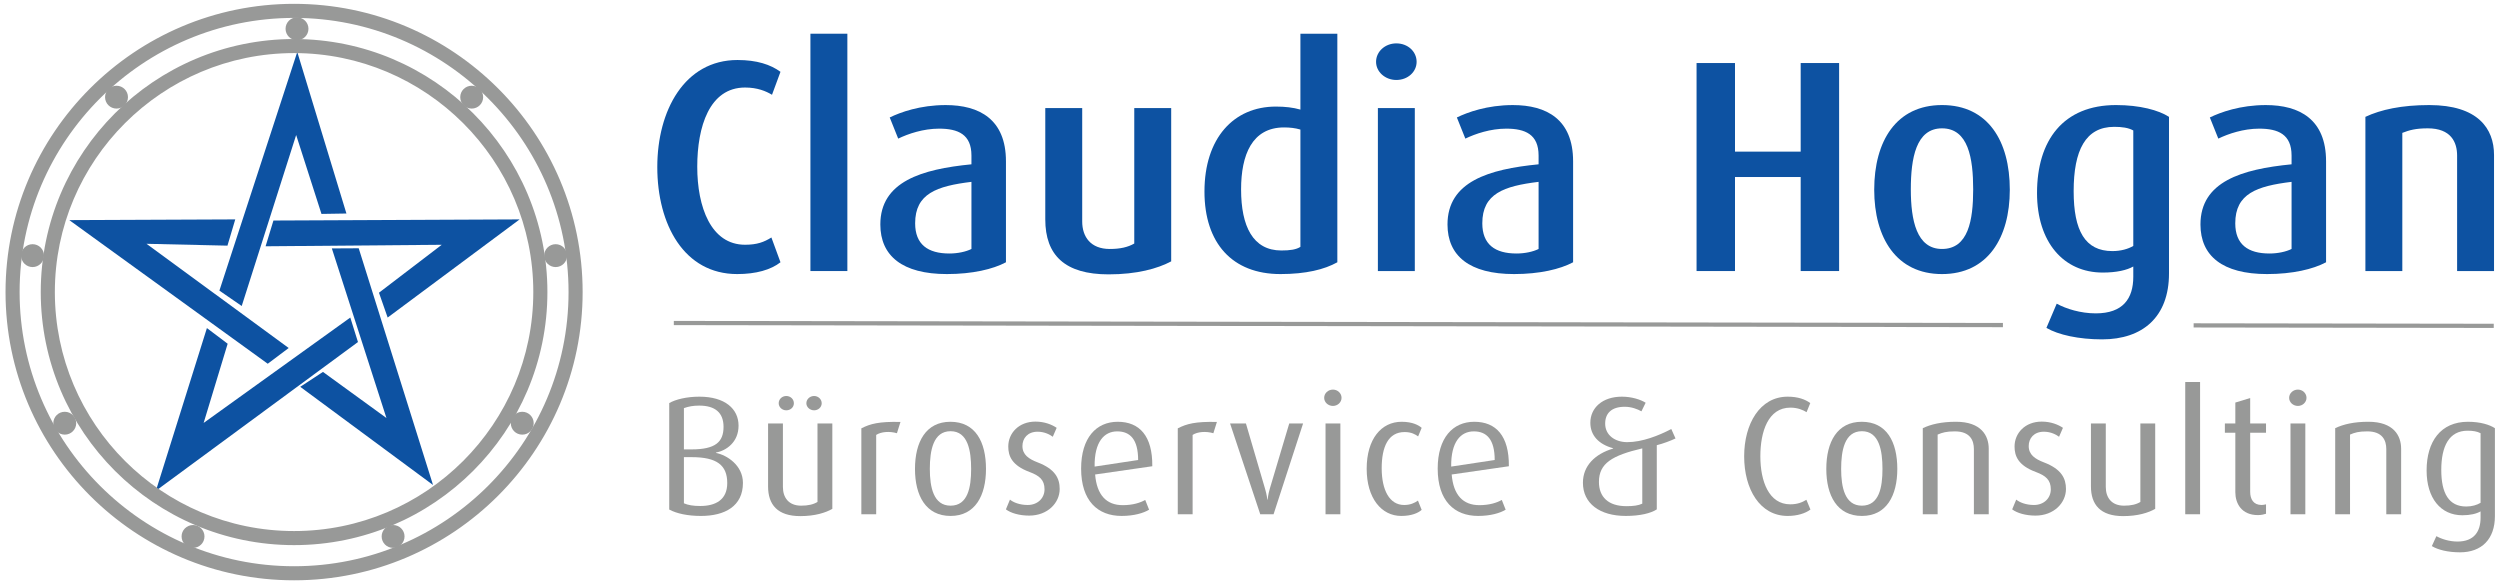 <?xml version="1.0" encoding="UTF-8"?>
<svg width="433px" height="101px" viewBox="0 0 433 101" version="1.1" xmlns="http://www.w3.org/2000/svg" xmlns:xlink="http://www.w3.org/1999/xlink">
    <title>Logo</title>
    <defs>
        <polygon id="path-1" points="0 107 438.16 107 438.16 0.709 0 0.709"></polygon>
    </defs>
    <g id="Website" stroke="none" stroke-width="1" fill="none" fill-rule="evenodd">
        <g id="Desktop-HD" transform="translate(-50, -48)">
            <g id="Group-65" transform="translate(50, 47)">
                <polygon id="Fill-1" fill="#0D52A2" points="51.487 10 60 37.981 55.679 38.051 51.294 24.383 41.866 54 38 51.336"></polygon>
                <polygon id="Fill-2" fill="#0D52A2" points="57.475 44.025 66.93 73.4 55.937 65.415 52 67.995 75 85 62.129 44"></polygon>
                <polygon id="Fill-3" fill="#0D52A2" points="50 61.275 46.372 64 12 39.125 40.747 39 39.395 43.547 25.375 43.226"></polygon>
                <polygon id="Fill-4" fill="#0D52A2" points="47.358 39.196 90 39 67.141 56 65.637 51.698 76.508 43.397 46 43.656"></polygon>
                <polygon id="Fill-5" fill="#0D52A2" points="62 60.241 27 86 35.836 57.822 39.43 60.535 35.27 74.252 60.671 56"></polygon>
                <g id="Group-64">
                    <path d="M50.933,10.195 C28.086,10.195 9.5,28.764 9.5,51.587 C9.5,74.409 28.086,92.977 50.933,92.977 C73.783,92.977 92.368,74.409 92.368,51.587 C92.368,28.764 73.783,10.195 50.933,10.195 M50.933,95.415 C26.742,95.415 7.058,75.753 7.058,51.587 C7.058,27.419 26.742,7.76 50.933,7.76 C75.127,7.76 94.811,27.419 94.811,51.587 C94.811,75.753 75.127,95.415 50.933,95.415 M50.933,4.103 C24.72,4.103 3.396,25.403 3.396,51.587 C3.396,77.771 24.72,99.072 50.933,99.072 C77.148,99.072 98.473,77.771 98.473,51.587 C98.473,25.403 77.148,4.103 50.933,4.103 M50.933,101.509 C23.375,101.509 0.957,79.114 0.957,51.587 C0.957,24.061 23.375,1.664 50.933,1.664 C78.493,1.664 100.913,24.061 100.913,51.587 C100.913,79.114 78.493,101.509 50.933,101.509" id="Fill-6" fill="#989998"></path>
                    <path d="M7.623,45.274 C7.623,46.369 6.736,47.257 5.642,47.257 C4.546,47.257 3.655,46.369 3.655,45.274 C3.655,44.182 4.546,43.293 5.642,43.293 C6.736,43.293 7.623,44.182 7.623,45.274" id="Fill-8" fill="#989998"></path>
                    <path d="M98.22,45.274 C98.22,46.369 97.332,47.257 96.239,47.257 C95.143,47.257 94.252,46.369 94.252,45.274 C94.252,44.182 95.143,43.293 96.239,43.293 C97.332,43.293 98.22,44.182 98.22,45.274" id="Fill-10" fill="#989998"></path>
                    <path d="M13.2,74.3 C13.2,75.395 12.31,76.28 11.216,76.28 C10.119,76.28 9.234,75.395 9.234,74.3 C9.234,73.206 10.119,72.319 11.216,72.319 C12.31,72.319 13.2,73.206 13.2,74.3" id="Fill-12" fill="#989998"></path>
                    <path d="M92.437,74.3 C92.437,75.395 91.548,76.28 90.454,76.28 C89.357,76.28 88.472,75.395 88.472,74.3 C88.472,73.206 89.357,72.319 90.454,72.319 C91.548,72.319 92.437,73.206 92.437,74.3" id="Fill-14" fill="#989998"></path>
                    <path d="M35.416,93.914 C35.416,95.008 34.526,95.894 33.432,95.894 C32.335,95.894 31.45,95.008 31.45,93.914 C31.45,92.82 32.335,91.934 33.432,91.934 C34.526,91.934 35.416,92.82 35.416,93.914" id="Fill-16" fill="#989998"></path>
                    <path d="M70.067,93.914 C70.067,95.008 69.177,95.894 68.083,95.894 C66.986,95.894 66.102,95.008 66.102,93.914 C66.102,92.82 66.986,91.934 68.083,91.934 C69.177,91.934 70.067,92.82 70.067,93.914" id="Fill-18" fill="#989998"></path>
                    <path d="M22.164,17.826 C22.164,18.921 21.274,19.808 20.18,19.808 C19.086,19.808 18.196,18.921 18.196,17.826 C18.196,16.735 19.086,15.849 20.18,15.849 C21.274,15.849 22.164,16.735 22.164,17.826" id="Fill-20" fill="#989998"></path>
                    <path d="M83.682,17.826 C83.682,18.921 82.793,19.808 81.698,19.808 C80.604,19.808 79.714,18.921 79.714,17.826 C79.714,16.735 80.604,15.849 81.698,15.849 C82.793,15.849 83.682,16.735 83.682,17.826" id="Fill-22" fill="#989998"></path>
                    <path d="M51.44,7.968 C50.348,7.968 49.458,7.078 49.458,5.987 C49.458,4.892 50.348,4.006 51.44,4.006 C52.537,4.006 53.425,4.892 53.425,5.987 C53.425,7.078 52.537,7.968 51.44,7.968 Z" id="Fill-24" fill="#989998"></path>
                    <path d="M127.683,48.468 C118.51,48.468 113.843,39.933 113.843,29.932 C113.843,20.139 118.561,11.394 127.735,11.394 C131.09,11.394 133.45,12.18 135.18,13.437 L133.711,17.416 C132.664,16.788 131.196,16.16 129.046,16.16 C122.86,16.16 120.764,22.968 120.764,29.879 C120.764,36.843 123.123,43.39 129.046,43.39 C131.143,43.39 132.348,42.917 133.606,42.132 L135.18,46.426 C133.503,47.735 130.933,48.468 127.683,48.468" id="Fill-26" fill="#0D52A2"></path>
                    <mask id="mask-2" fill="white">
                        <use xlink:href="#path-1"></use>
                    </mask>
                    <g id="Clip-29"></g>
                    <polygon id="Fill-28" fill="#0D52A2" mask="url(#mask-2)" points="140.366 47.945 146.763 47.945 146.763 6.839 140.366 6.839"></polygon>
                    <path d="M168.254,32.497 C162.226,33.231 158.503,34.54 158.503,39.672 C158.503,43.337 160.705,44.907 164.426,44.907 C165.895,44.907 167.31,44.593 168.254,44.122 L168.254,32.497 Z M164.008,48.468 C156.303,48.468 152.474,45.327 152.474,39.88 C152.474,32.444 159.657,30.298 168.254,29.459 L168.254,27.941 C168.254,24.276 165.947,23.282 162.645,23.282 C159.918,23.282 157.298,24.171 155.568,25.008 L154.1,21.344 C155.935,20.453 159.341,19.198 163.797,19.198 C169.617,19.198 174.231,21.658 174.231,28.936 L174.231,46.426 C171.976,47.631 168.41,48.468 164.008,48.468 L164.008,48.468 Z" id="Fill-30" fill="#0D52A2" mask="url(#mask-2)"></path>
                    <path d="M191.998,48.52 C184.45,48.52 181.043,45.221 181.043,38.99 L181.043,19.72 L187.438,19.72 L187.438,39.357 C187.438,42.027 188.906,44.122 192.209,44.122 C194.043,44.122 195.353,43.807 196.455,43.18 L196.455,19.72 L202.85,19.72 L202.85,46.269 C200.492,47.526 196.927,48.52 191.998,48.52" id="Fill-31" fill="#0D52A2" mask="url(#mask-2)"></path>
                    <path d="M225.231,23.438 C224.34,23.176 223.396,23.071 222.401,23.071 C216.843,23.071 214.957,27.837 214.957,33.806 C214.957,40.194 217.002,44.384 221.929,44.384 C223.449,44.384 224.498,44.227 225.231,43.756 L225.231,23.438 Z M221.773,48.469 C213.436,48.469 208.613,43.126 208.613,34.172 C208.613,24.957 213.646,19.459 220.986,19.459 C222.556,19.459 223.974,19.616 225.231,19.982 L225.231,6.84 L231.627,6.84 L231.627,46.426 C229.372,47.683 226.174,48.469 221.773,48.469 L221.773,48.469 Z" id="Fill-32" fill="#0D52A2" mask="url(#mask-2)"></path>
                    <path d="M238.649,47.945 L245.045,47.945 L245.045,19.72 L238.649,19.72 L238.649,47.945 Z M241.847,14.851 C239.906,14.851 238.334,13.436 238.334,11.709 C238.334,9.927 239.906,8.514 241.847,8.514 C243.839,8.514 245.358,9.927 245.358,11.709 C245.358,13.436 243.839,14.851 241.847,14.851 L241.847,14.851 Z" id="Fill-33" fill="#0D52A2" mask="url(#mask-2)"></path>
                    <path d="M266.484,32.497 C260.455,33.231 256.735,34.54 256.735,39.672 C256.735,43.337 258.935,44.907 262.657,44.907 C264.125,44.907 265.542,44.593 266.484,44.122 L266.484,32.497 Z M262.239,48.468 C254.532,48.468 250.706,45.327 250.706,39.88 C250.706,32.444 257.887,30.298 266.484,29.459 L266.484,27.941 C266.484,24.276 264.178,23.282 260.876,23.282 C258.15,23.282 255.529,24.171 253.798,25.008 L252.33,21.344 C254.166,20.453 257.572,19.198 262.029,19.198 C267.848,19.198 272.461,21.658 272.461,28.936 L272.461,46.426 C270.207,47.631 266.642,48.468 262.239,48.468 L262.239,48.468 Z" id="Fill-34" fill="#0D52A2" mask="url(#mask-2)"></path>
                    <polygon id="Fill-35" fill="#0D52A2" mask="url(#mask-2)" points="311.878 47.945 311.878 31.659 300.501 31.659 300.501 47.945 293.844 47.945 293.844 11.918 300.501 11.918 300.501 27.262 311.878 27.262 311.878 11.918 318.535 11.918 318.535 47.945"></polygon>
                    <path d="M336.355,23.229 C331.848,23.229 330.955,28.413 330.955,33.805 C330.955,39.147 331.952,44.121 336.355,44.121 C340.916,44.121 341.755,39.147 341.755,33.805 C341.755,28.413 340.916,23.229 336.355,23.229 M336.355,48.469 C328.441,48.469 324.614,42.185 324.614,33.86 C324.614,25.429 328.441,19.196 336.355,19.196 C344.323,19.196 348.098,25.429 348.098,33.86 C348.098,42.185 344.271,48.469 336.355,48.469" id="Fill-36" fill="#0D52A2" mask="url(#mask-2)"></path>
                    <path d="M369.485,23.596 C368.646,23.125 367.545,22.968 366.182,22.968 C361.201,22.968 359.157,27.05 359.157,34.121 C359.157,40.98 361.148,44.488 365.866,44.488 C367.335,44.488 368.591,44.122 369.485,43.598 L369.485,23.596 Z M364.085,59.779 C360.048,59.779 356.482,58.993 354.439,57.789 L356.222,53.598 C357.846,54.49 360.362,55.275 362.985,55.275 C367.703,55.275 369.485,52.71 369.485,48.939 L369.485,47.158 C368.384,47.786 366.6,48.207 364.19,48.207 C357.427,48.207 352.813,42.97 352.813,34.435 C352.813,25.272 357.375,19.196 366.496,19.196 C370.637,19.196 373.888,20.086 375.671,21.239 L375.671,48.364 C375.671,55.903 371.108,59.779 364.085,59.779 L364.085,59.779 Z" id="Fill-37" fill="#0D52A2" mask="url(#mask-2)"></path>
                    <path d="M396.899,32.497 C390.869,33.231 387.147,34.54 387.147,39.672 C387.147,43.337 389.349,44.907 393.07,44.907 C394.538,44.907 395.955,44.593 396.899,44.122 L396.899,32.497 Z M392.652,48.468 C384.947,48.468 381.119,45.327 381.119,39.88 C381.119,32.444 388.301,30.298 396.899,29.459 L396.899,27.941 C396.899,24.276 394.592,23.282 391.288,23.282 C388.563,23.282 385.942,24.171 384.212,25.008 L382.744,21.344 C384.579,20.453 387.987,19.198 392.442,19.198 C398.262,19.198 402.875,21.658 402.875,28.936 L402.875,46.426 C400.62,47.631 397.055,48.468 392.652,48.468 L392.652,48.468 Z" id="Fill-38" fill="#0D52A2" mask="url(#mask-2)"></path>
                    <path d="M425.571,47.945 L425.571,27.942 C425.571,25.638 424.523,23.228 420.487,23.228 C418.388,23.228 417.287,23.544 416.081,24.014 L416.081,47.945 L409.687,47.945 L409.687,21.239 C412.36,19.981 415.977,19.197 420.747,19.197 C429.188,19.197 431.966,23.282 431.966,27.837 L431.966,47.945 L425.571,47.945 Z" id="Fill-39" fill="#0D52A2" mask="url(#mask-2)"></path>
                    <path d="M119.797,80.178 L118.453,80.178 L118.453,88.173 C119.212,88.494 120.059,88.638 121.286,88.638 C123.914,88.638 125.959,87.589 125.959,84.671 C125.959,81.55 124.148,80.178 119.797,80.178 M121.11,71.251 C120.059,71.251 119.27,71.395 118.453,71.688 L118.453,78.836 L119.768,78.836 C123.914,78.836 125.317,77.553 125.317,74.927 C125.317,72.475 123.857,71.251 121.11,71.251 M121.403,90.361 C119.124,90.361 117.196,89.953 115.911,89.252 L115.911,70.812 C117.021,70.171 118.95,69.703 121.14,69.703 C125.551,69.703 127.918,71.805 127.918,74.72 C127.918,77.581 125.813,79.04 124.002,79.39 L124.002,79.448 C125.871,79.799 128.676,81.578 128.676,84.641 C128.676,88.669 125.551,90.361 121.403,90.361" id="Fill-40" fill="#989998" mask="url(#mask-2)"></path>
                    <path d="M141.006,72.067 C140.274,72.067 139.662,71.513 139.662,70.843 C139.662,70.14 140.274,69.586 141.006,69.586 C141.707,69.586 142.319,70.14 142.319,70.843 C142.319,71.542 141.707,72.067 141.006,72.067 M136.186,72.067 C135.455,72.067 134.871,71.513 134.871,70.843 C134.871,70.14 135.455,69.586 136.186,69.586 C136.915,69.586 137.5,70.14 137.5,70.843 C137.5,71.542 136.915,72.067 136.186,72.067 M138.609,90.39 C134.667,90.39 133.031,88.407 133.031,85.255 L133.031,74.343 L135.601,74.343 L135.601,85.343 C135.601,87.179 136.596,88.581 138.756,88.581 C139.983,88.581 140.859,88.375 141.589,87.939 L141.589,74.343 L144.16,74.343 L144.16,89.135 C142.991,89.806 141.15,90.39 138.609,90.39" id="Fill-41" fill="#989998" mask="url(#mask-2)"></path>
                    <path d="M155.349,76.035 C154.064,75.656 152.602,75.773 151.756,76.327 L151.756,90.067 L149.185,90.067 L149.185,75.19 C150.733,74.401 152.223,73.993 155.963,74.08 L155.349,76.035 Z" id="Fill-42" fill="#989998" mask="url(#mask-2)"></path>
                    <path d="M164.639,75.685 C161.631,75.685 161.046,79.04 161.046,82.221 C161.046,85.4 161.689,88.582 164.639,88.582 C167.649,88.582 168.201,85.373 168.201,82.221 C168.201,79.07 167.649,75.685 164.639,75.685 M164.639,90.361 C160.346,90.361 158.476,86.831 158.476,82.221 C158.476,77.522 160.374,74.052 164.61,74.052 C168.933,74.052 170.773,77.522 170.773,82.221 C170.773,86.831 168.903,90.361 164.639,90.361" id="Fill-43" fill="#989998" mask="url(#mask-2)"></path>
                    <path d="M178.253,90.303 C176.558,90.303 175.07,89.865 174.223,89.223 L174.924,87.531 C175.479,87.998 176.589,88.464 177.991,88.464 C179.743,88.464 180.912,87.267 180.912,85.749 C180.912,84.116 180.035,83.389 178.312,82.746 C175.245,81.607 174.632,79.973 174.632,78.34 C174.632,76.007 176.471,74.022 179.334,74.022 C180.94,74.022 182.197,74.547 183.014,75.101 L182.342,76.648 C181.875,76.297 180.94,75.773 179.713,75.773 C177.991,75.773 177.086,76.91 177.086,78.253 C177.086,79.77 178.196,80.499 179.713,81.083 C182.781,82.248 183.538,83.882 183.538,85.692 C183.538,88.086 181.467,90.303 178.253,90.303" id="Fill-44" fill="#989998" mask="url(#mask-2)"></path>
                    <path d="M193.502,75.714 C191.224,75.714 189.529,77.553 189.588,81.812 L197.124,80.674 C197.124,77.116 195.752,75.714 193.502,75.714 L193.502,75.714 Z M189.675,83.182 C189.968,86.743 191.633,88.494 194.466,88.494 C196.247,88.494 197.533,88.057 198.351,87.589 L199.023,89.281 C198.06,89.865 196.394,90.36 194.261,90.36 C190.143,90.36 187.25,87.763 187.25,82.162 C187.25,76.822 189.88,74.052 193.59,74.052 C197.357,74.052 199.636,76.501 199.578,81.753 L189.675,83.182 Z" id="Fill-45" fill="#989998" mask="url(#mask-2)"></path>
                    <path d="M210.155,76.035 C208.869,75.656 207.408,75.773 206.561,76.327 L206.561,90.067 L203.99,90.067 L203.99,75.19 C205.539,74.401 207.029,73.993 210.768,74.08 L210.155,76.035 Z" id="Fill-46" fill="#989998" mask="url(#mask-2)"></path>
                    <path d="M220.583,90.069 L218.275,90.069 L213.048,74.343 L215.793,74.343 L219.093,85.606 C219.415,86.655 219.502,87.53 219.502,87.53 L219.56,87.53 C219.56,87.53 219.619,86.684 219.94,85.606 L223.299,74.343 L225.696,74.343 L220.583,90.069 Z" id="Fill-47" fill="#989998" mask="url(#mask-2)"></path>
                    <path d="M229.582,90.068 L232.152,90.068 L232.152,74.342 L229.582,74.342 L229.582,90.068 Z M230.867,71.308 C230.02,71.308 229.347,70.667 229.347,69.908 C229.347,69.12 230.02,68.478 230.867,68.478 C231.685,68.478 232.356,69.12 232.356,69.908 C232.356,70.667 231.685,71.308 230.867,71.308 L230.867,71.308 Z" id="Fill-48" fill="#989998" mask="url(#mask-2)"></path>
                    <path d="M242.697,90.361 C239.25,90.361 236.709,87.267 236.709,82.191 C236.709,77.028 239.25,74.052 242.757,74.052 C244.683,74.052 245.737,74.664 246.232,75.101 L245.619,76.588 C245.152,76.239 244.451,75.832 243.283,75.832 C240.419,75.832 239.309,78.427 239.309,82.102 C239.309,85.868 240.653,88.464 243.196,88.464 C244.275,88.464 245.004,88.113 245.59,87.705 L246.232,89.31 C245.619,89.864 244.451,90.361 242.697,90.361" id="Fill-49" fill="#989998" mask="url(#mask-2)"></path>
                    <path d="M255.261,75.714 C252.982,75.714 251.289,77.553 251.345,81.812 L258.882,80.674 C258.882,77.116 257.51,75.714 255.261,75.714 L255.261,75.714 Z M251.432,83.182 C251.728,86.743 253.393,88.494 256.225,88.494 C258.006,88.494 259.292,88.057 260.11,87.589 L260.78,89.281 C259.817,89.865 258.153,90.36 256.019,90.36 C251.901,90.36 249.009,87.763 249.009,82.162 C249.009,76.822 251.639,74.052 255.349,74.052 C259.116,74.052 261.394,76.501 261.336,81.753 L251.432,83.182 Z" id="Fill-50" fill="#989998" mask="url(#mask-2)"></path>
                    <path d="M284.444,78.66 C279.244,79.885 276.936,81.228 276.936,84.466 C276.936,87.065 278.544,88.669 281.699,88.669 C282.924,88.669 283.772,88.551 284.444,88.232 L284.444,78.66 Z M286.956,78.106 L286.956,89.223 C285.934,89.895 284.065,90.36 281.581,90.36 C277.082,90.36 274.162,88.202 274.162,84.612 C274.162,81.666 276.265,79.623 279.391,78.689 L279.391,78.633 C276.907,77.961 275.447,76.413 275.447,74.227 C275.447,71.629 277.551,69.703 280.909,69.703 C282.602,69.703 284.151,70.201 285.027,70.755 L284.297,72.241 C283.625,71.864 282.574,71.453 281.404,71.453 C279.07,71.453 278.016,72.623 278.016,74.372 C278.016,76.384 279.741,77.581 281.842,77.581 C284.415,77.581 287.306,76.444 289.467,75.305 L290.199,76.94 C289.408,77.319 288.035,77.844 286.956,78.106 L286.956,78.106 Z" id="Fill-51" fill="#989998" mask="url(#mask-2)"></path>
                    <path d="M309.626,90.361 C304.805,90.361 302.089,85.722 302.089,80.032 C302.089,74.458 304.777,69.703 309.626,69.703 C311.408,69.703 312.663,70.17 313.539,70.811 L312.898,72.388 C312.284,72.008 311.348,71.601 310.093,71.601 C306.237,71.601 304.893,75.772 304.893,80.032 C304.893,84.379 306.383,88.348 310.064,88.348 C311.291,88.348 312.109,88.026 312.868,87.561 L313.569,89.253 C312.693,89.923 311.261,90.361 309.626,90.361" id="Fill-52" fill="#989998" mask="url(#mask-2)"></path>
                    <path d="M322.481,75.685 C319.472,75.685 318.887,79.04 318.887,82.221 C318.887,85.4 319.53,88.582 322.481,88.582 C325.488,88.582 326.044,85.373 326.044,82.221 C326.044,79.07 325.488,75.685 322.481,75.685 M322.481,90.361 C318.186,90.361 316.316,86.831 316.316,82.221 C316.316,77.522 318.216,74.052 322.452,74.052 C326.774,74.052 328.614,77.522 328.614,82.221 C328.614,86.831 326.745,90.361 322.481,90.361" id="Fill-53" fill="#989998" mask="url(#mask-2)"></path>
                    <path d="M341.878,90.069 L341.878,78.777 C341.878,77.318 341.263,75.714 338.577,75.714 C337.116,75.714 336.416,75.918 335.597,76.27 L335.597,90.069 L333.027,90.069 L333.027,75.16 C334.429,74.489 336.27,74.05 338.78,74.05 C343.164,74.05 344.448,76.472 344.448,78.72 L344.448,90.069 L341.878,90.069 Z" id="Fill-54" fill="#989998" mask="url(#mask-2)"></path>
                    <path d="M352.542,90.303 C350.847,90.303 349.357,89.865 348.509,89.223 L349.211,87.531 C349.766,87.998 350.877,88.464 352.279,88.464 C354.031,88.464 355.199,87.267 355.199,85.749 C355.199,84.116 354.323,83.389 352.598,82.746 C349.532,81.607 348.92,79.973 348.92,78.34 C348.92,76.007 350.76,74.022 353.621,74.022 C355.227,74.022 356.484,74.547 357.303,75.101 L356.63,76.648 C356.162,76.297 355.227,75.773 354,75.773 C352.279,75.773 351.373,76.91 351.373,78.253 C351.373,79.77 352.482,80.499 354,81.083 C357.067,82.248 357.826,83.882 357.826,85.692 C357.826,88.086 355.754,90.303 352.542,90.303" id="Fill-55" fill="#989998" mask="url(#mask-2)"></path>
                    <path d="M367.731,90.39 C363.788,90.39 362.152,88.406 362.152,85.256 L362.152,74.342 L364.723,74.342 L364.723,85.344 C364.723,87.181 365.717,88.581 367.879,88.581 C369.106,88.581 369.981,88.376 370.712,87.94 L370.712,74.342 L373.281,74.342 L373.281,89.134 C372.112,89.806 370.273,90.39 367.731,90.39" id="Fill-56" fill="#989998" mask="url(#mask-2)"></path>
                    <polygon id="Fill-57" fill="#989998" mask="url(#mask-2)" points="378.483 90.068 381.054 90.068 381.054 67.164 378.483 67.164"></polygon>
                    <path d="M391.073,90.214 C388.211,90.214 387.159,88.172 387.159,86.247 L387.159,75.948 L385.349,75.948 L385.349,74.343 L387.159,74.343 L387.159,70.725 L389.731,69.936 L389.731,74.343 L392.475,74.343 L392.475,75.948 L389.731,75.948 L389.731,86.189 C389.731,87.444 390.285,88.463 391.717,88.463 C391.979,88.463 392.211,88.406 392.475,88.349 L392.475,89.982 C392.183,90.069 391.717,90.214 391.073,90.214" id="Fill-58" fill="#989998" mask="url(#mask-2)"></path>
                    <path d="M396.713,90.068 L399.282,90.068 L399.282,74.342 L396.713,74.342 L396.713,90.068 Z M397.998,71.308 C397.152,71.308 396.479,70.667 396.479,69.908 C396.479,69.12 397.152,68.478 397.998,68.478 C398.815,68.478 399.487,69.12 399.487,69.908 C399.487,70.667 398.815,71.308 397.998,71.308 L397.998,71.308 Z" id="Fill-59" fill="#989998" mask="url(#mask-2)"></path>
                    <path d="M413.305,90.069 L413.305,78.777 C413.305,77.318 412.692,75.714 410.004,75.714 C408.543,75.714 407.843,75.918 407.025,76.27 L407.025,90.069 L404.455,90.069 L404.455,75.16 C405.856,74.489 407.697,74.05 410.208,74.05 C414.591,74.05 415.876,76.472 415.876,78.72 L415.876,90.069 L413.305,90.069 Z" id="Fill-60" fill="#989998" mask="url(#mask-2)"></path>
                    <path d="M429.634,76.035 C429.052,75.714 428.292,75.598 427.385,75.598 C424.202,75.598 422.829,78.253 422.829,82.396 C422.829,86.451 424.143,88.727 427.151,88.727 C428.145,88.727 429.02,88.463 429.634,88.085 L429.634,76.035 Z M426.072,96.662 C423.997,96.662 422.244,96.226 421.194,95.583 L421.982,93.862 C422.859,94.358 424.232,94.796 425.633,94.796 C428.525,94.796 429.634,93.045 429.634,90.681 L429.634,89.573 C428.934,89.981 427.853,90.243 426.48,90.243 C422.713,90.243 420.289,87.268 420.289,82.483 C420.289,77.494 422.713,74.052 427.445,74.052 C429.634,74.052 431.212,74.576 432.119,75.16 L432.119,90.39 C432.119,94.358 429.839,96.662 426.072,96.662 L426.072,96.662 Z" id="Fill-61" fill="#989998" mask="url(#mask-2)"></path>
                    <polygon id="Fill-62" fill="#989998" mask="url(#mask-2)" points="346.906 57.668 116.704 57.31 116.705 56.583 346.907 56.942"></polygon>
                    <polygon id="Fill-63" fill="#989998" mask="url(#mask-2)" points="431.917 57.8 379.936 57.721 379.937 56.994 431.918 57.073"></polygon>
                </g>
            </g>
        </g>
    </g>
</svg>
